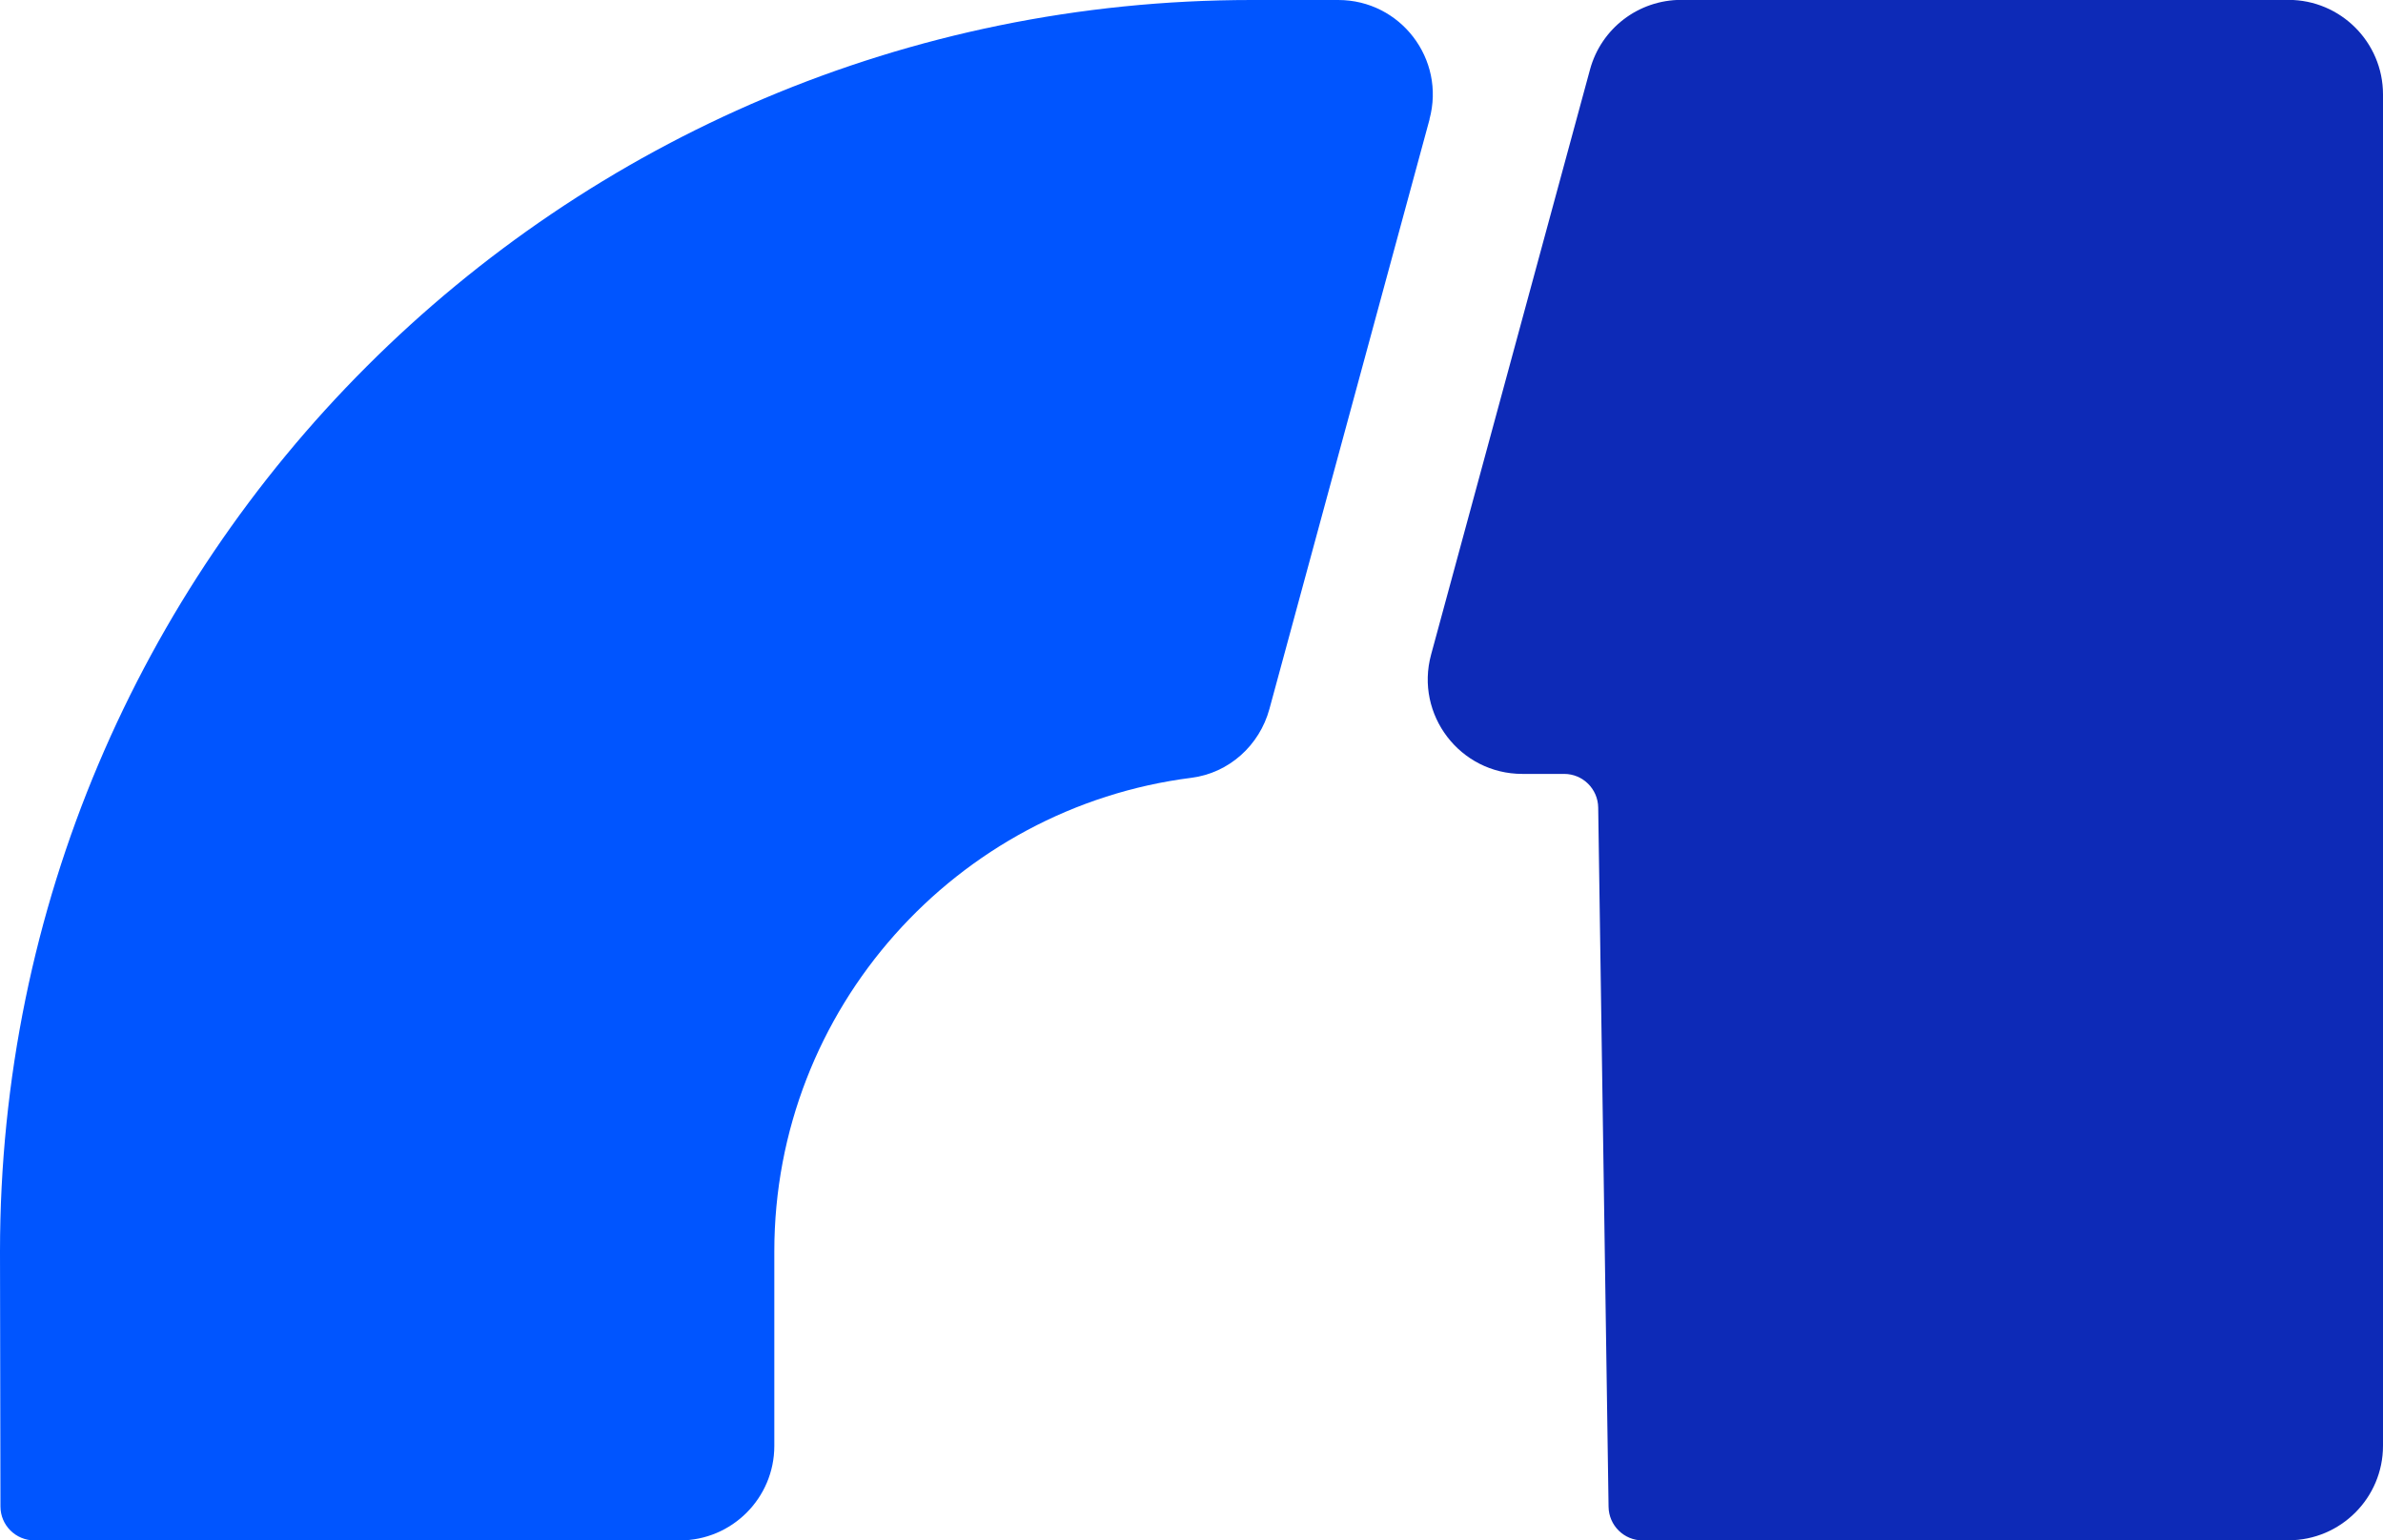 <?xml version="1.0" encoding="UTF-8"?>
<svg id="Ebene_2" xmlns="http://www.w3.org/2000/svg" viewBox="0 0 209.18 135.25">
  <defs>
    <style>
      .cls-1 {
        fill: #0d2ab7;
      }

      .cls-2 {
        fill: #05f;
      }
    </style>
  </defs>
  <g id="Rang-Eins_-_Full_Logo_above_-_light_grey_BG_Kopie">
    <g>
      <path class="cls-1" d="M200.88,135.25h-56.69c-1.64,0-2.97-1.32-2.99-2.96l-.91-61.38c-.02-1.64-1.35-2.96-2.99-2.96h-3.67c-5.47,0-9.44-5.2-8.01-10.47l13.95-51.37c.98-3.62,4.26-6.12,8.01-6.12h53.3c4.58,0,8.3,3.72,8.3,8.3v118.65c0,4.58-3.72,8.3-8.3,8.3Z"/>
      <path class="cls-2" d="M125.48,10.47c1.43-5.28-2.54-10.47-8.01-10.47h-7.6C49.19,0,0,49.19,0,109.88l.04,22.39c0,1.65,1.34,2.98,2.99,2.98h56.64c4.58,0,8.3-3.72,8.3-8.3v-17.08c0-21.32,16-38.97,36.62-41.58,3.29-.42,5.97-2.84,6.84-6.04l14.06-51.78Z"/>
    </g>
  </g>
</svg>